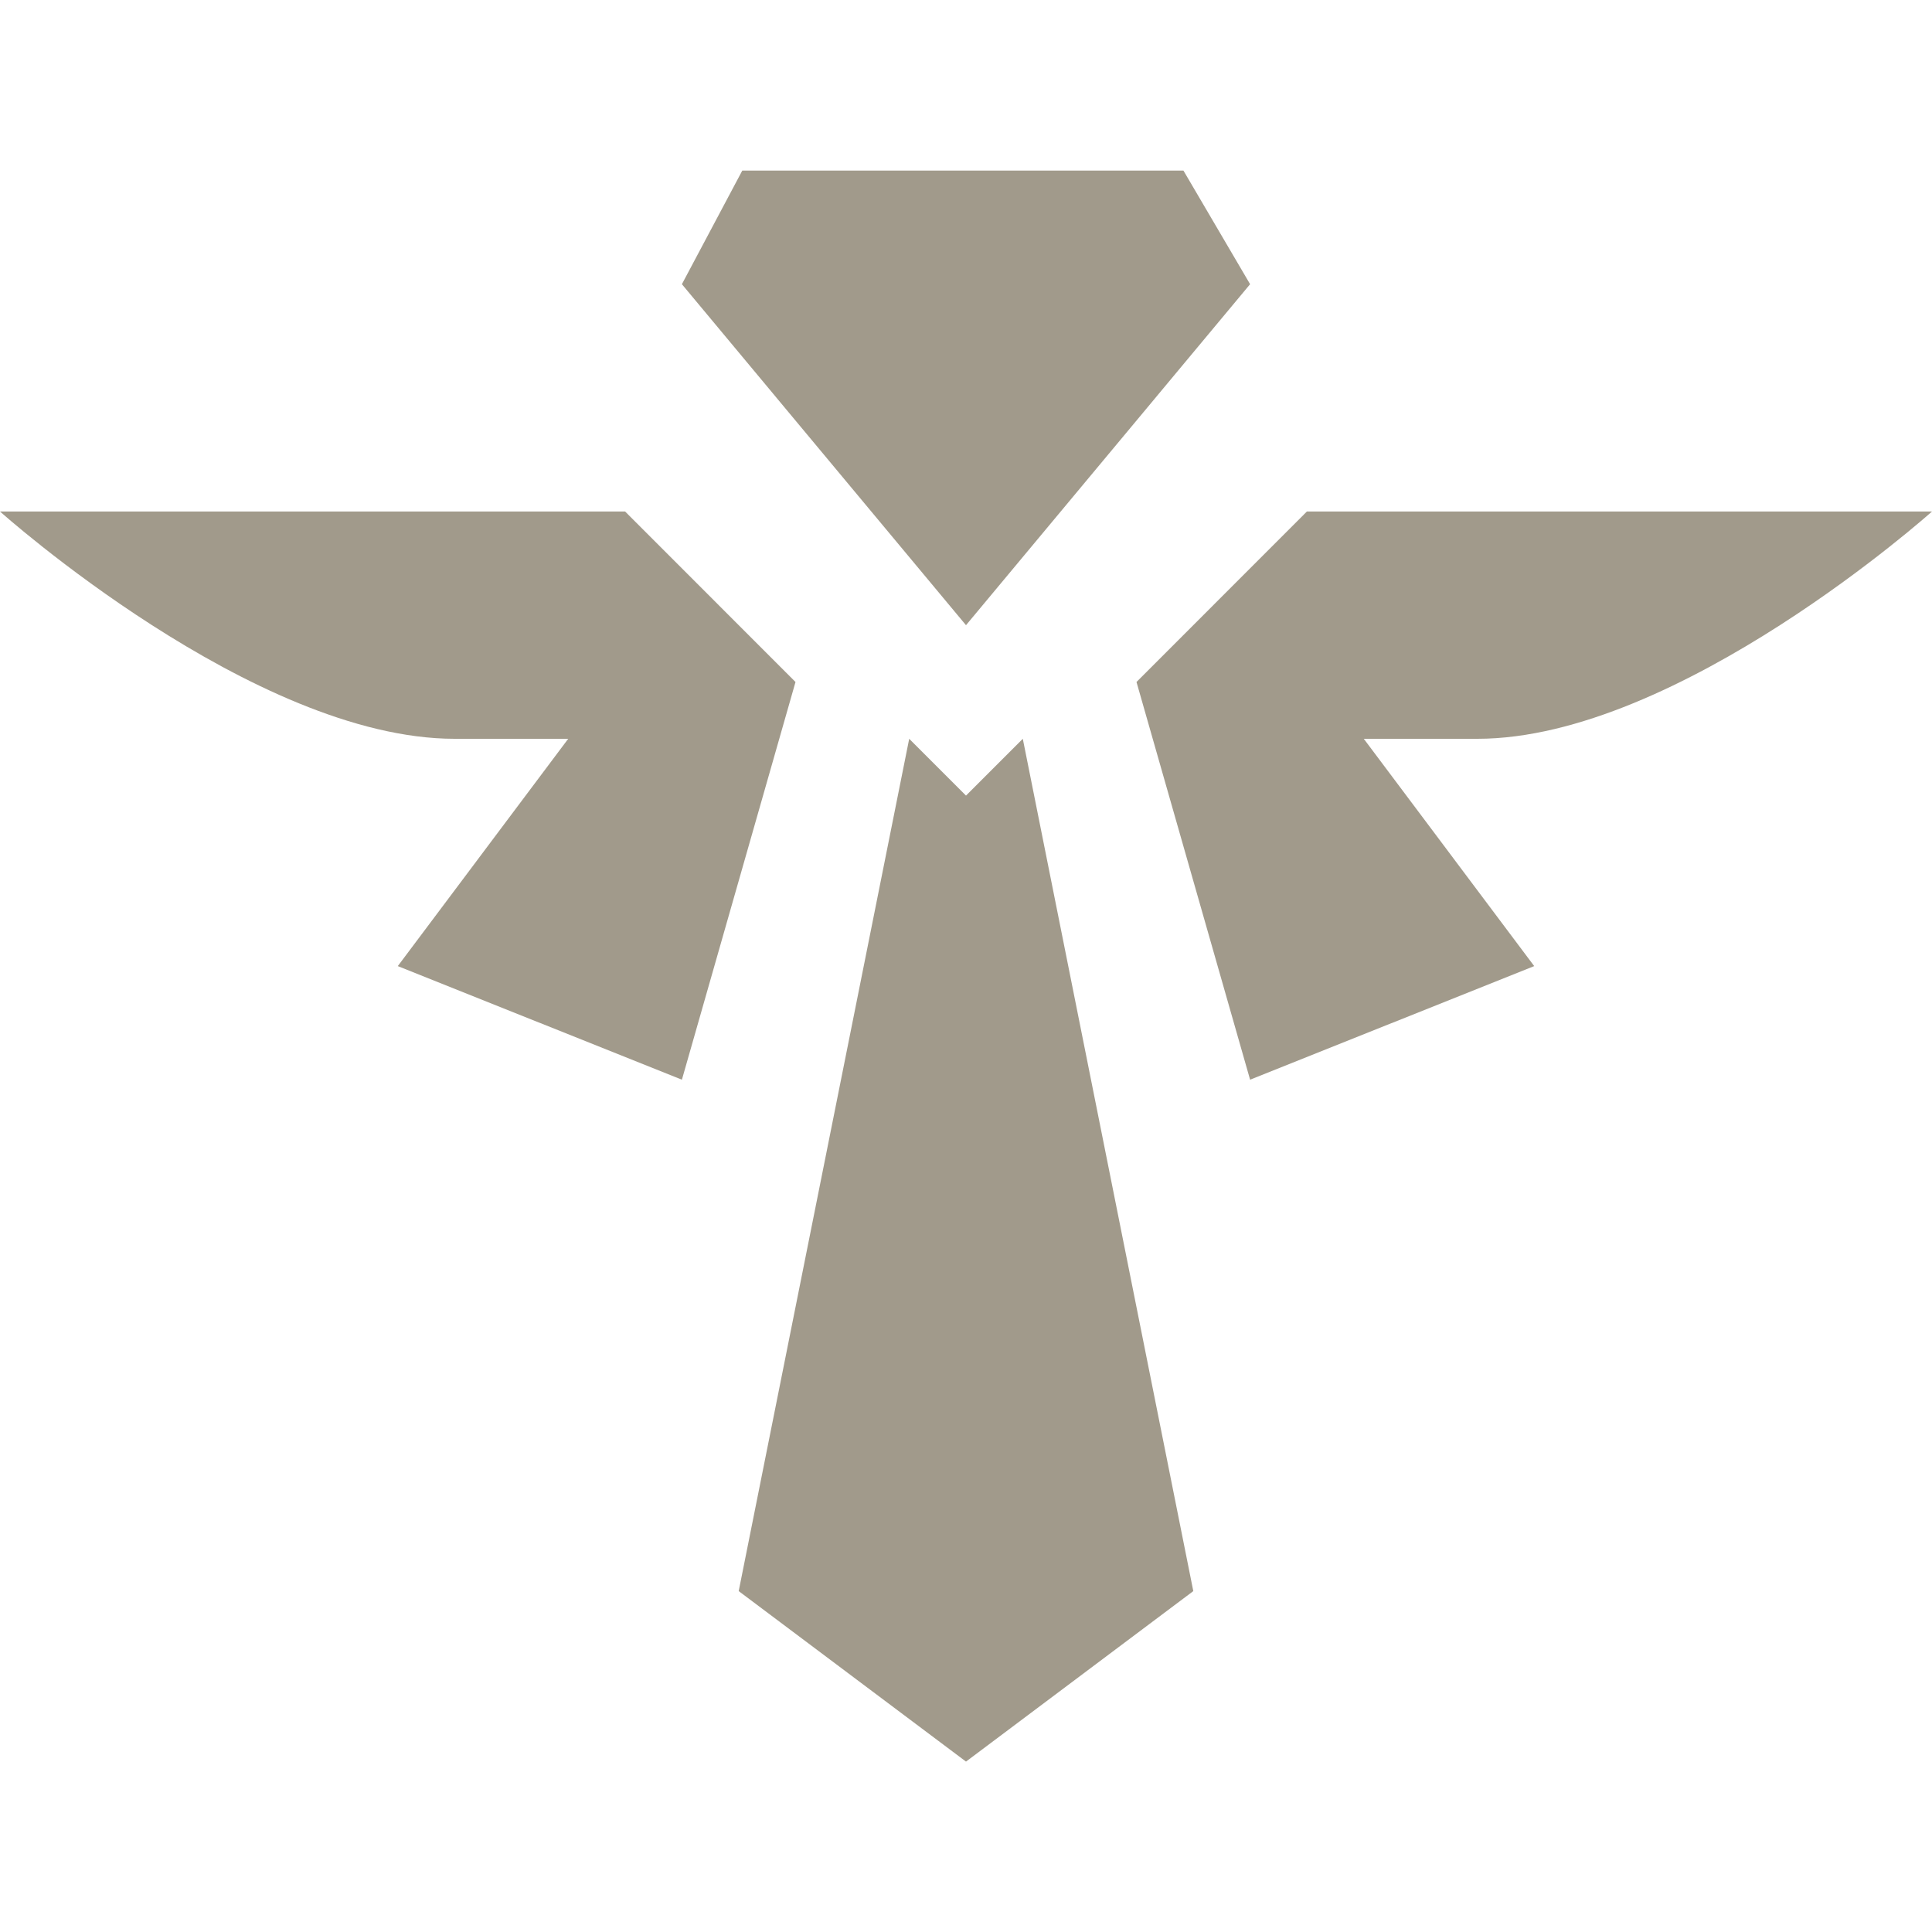 <svg width="20" height="20" viewBox="0 0 20 20" fill="none" xmlns="http://www.w3.org/2000/svg">
<path fill-rule="evenodd" clip-rule="evenodd" d="M15.882 10.001L14.118 7.648H15.294C17.373 7.648 20 5.295 20 5.295H13.529L11.765 7.06L12.941 11.177L15.882 10.001ZM12.251 1.766H7.684L7.059 2.942L10 6.472L12.941 2.942L12.251 1.766ZM10.588 7.648L10 8.236L9.412 7.648L7.647 16.471L10 18.236L12.353 16.471L10.588 7.648ZM4.118 10.001L5.882 7.648H4.706C2.626 7.648 0 5.295 0 5.295H6.471L8.235 7.06L7.059 11.177L4.118 10.001Z" fill="#A19A8B"/>
</svg>